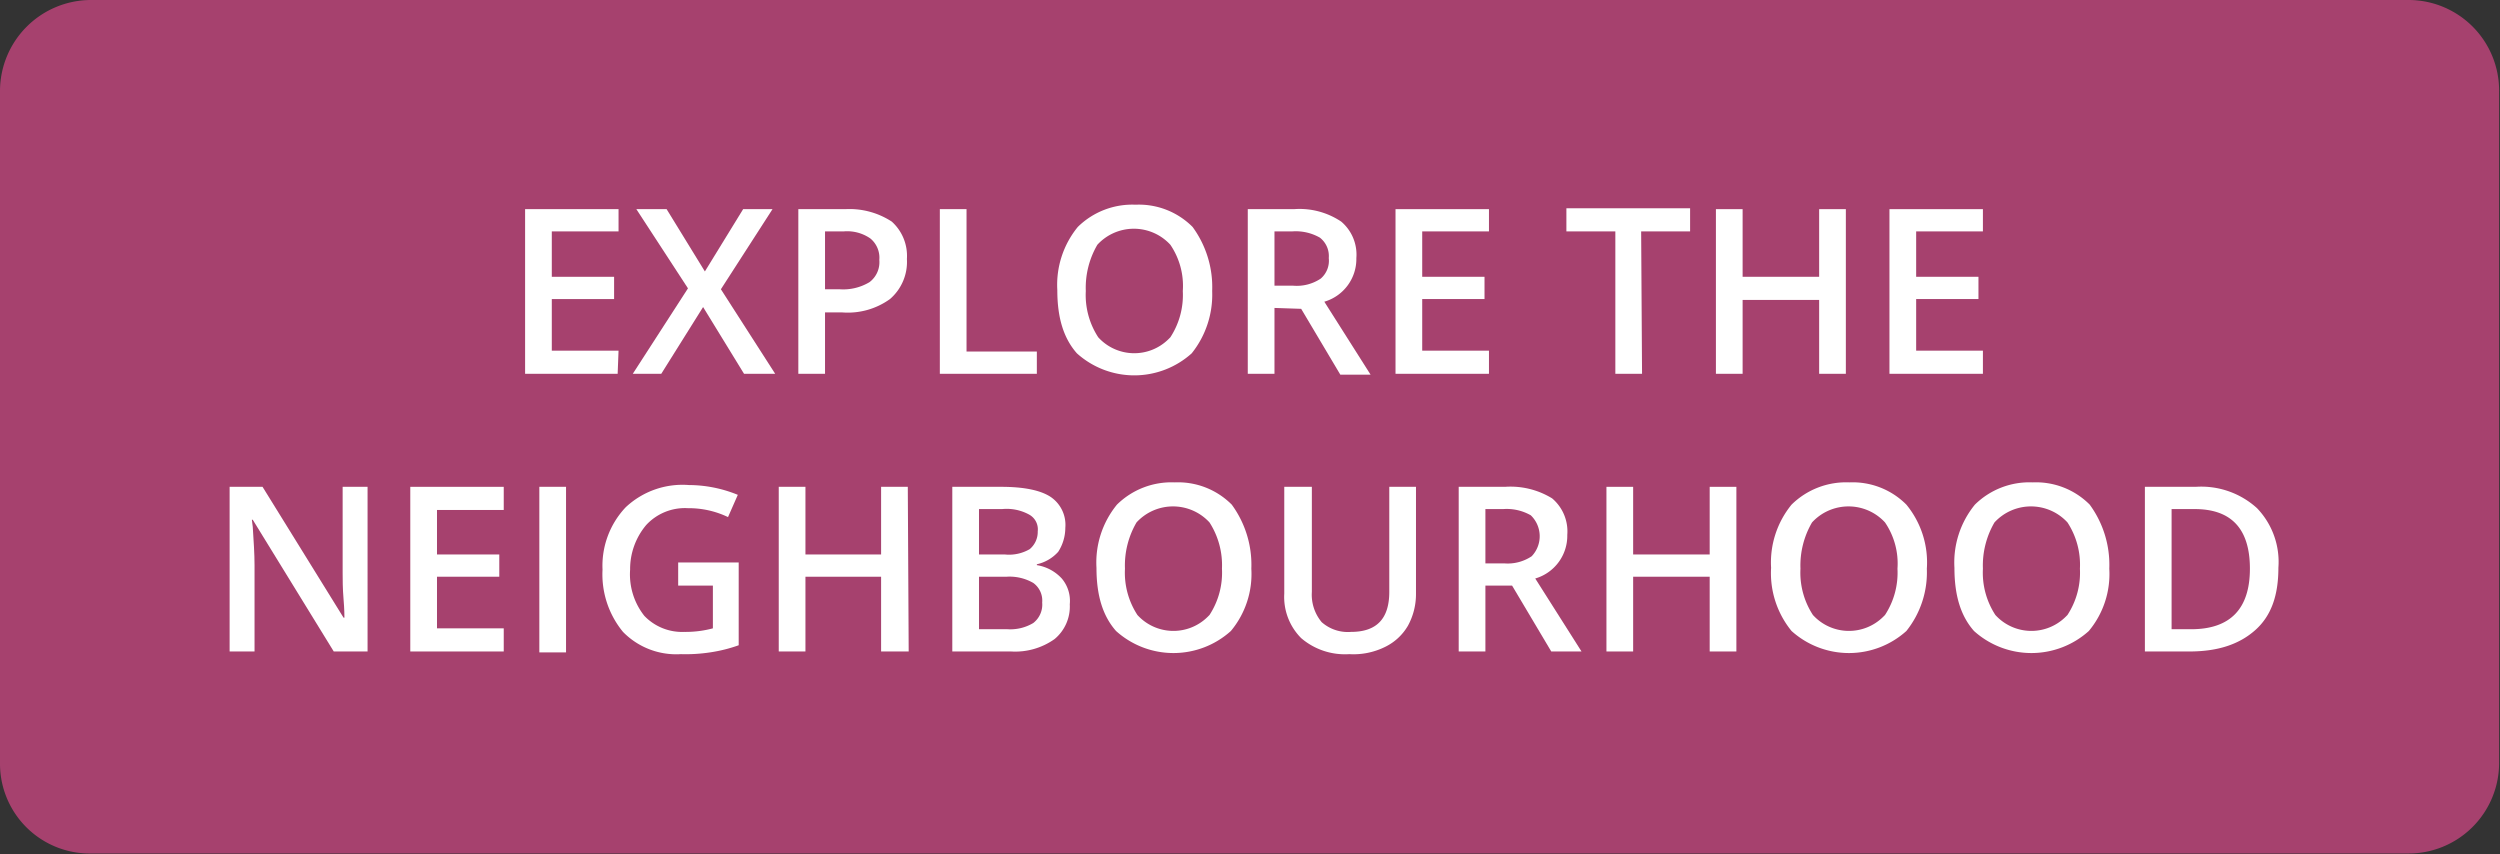 <svg id="Layer_1" data-name="Layer 1" xmlns="http://www.w3.org/2000/svg" viewBox="0 0 280.9 96"><rect x="0" y="0" width="280.9" height="96" fill="#333333" stroke="none"/><g id="downtown"><g id="Layer_2" data-name="Layer 2"><g id="Layer_1-2" data-name="Layer 1-2"><path d="M10.2,0H270.6a10.18,10.18,0,0,1,10.2,10.2V85.7a10.18,10.18,0,0,1-10.2,10.2H10.2A10.09,10.09,0,0,1,0,85.8V10.2A10.24,10.24,0,0,1,10.2,0Z" style="fill:#a6416e"/><path d="M69.4,42H59V23.5H69.5V26H62v5.1h7v2.5H62v5.8h7.5Z" style="fill:#fff"/><path d="M87.1,42H83.6L79,34.5,74.3,42H71.1l6.2-9.6-5.8-8.9h3.4l4.3,7,4.3-7h3.3l-5.8,9Z" style="fill:#fff"/><path d="M101.9,29.1a5.51,5.51,0,0,1-1.9,4.5,8.1,8.1,0,0,1-5.4,1.5H92.7V42h-3V23.5H95a8.69,8.69,0,0,1,5.2,1.4A5.18,5.18,0,0,1,101.9,29.1Zm-9.2,3.4h1.6a5.73,5.73,0,0,0,3.4-.8,2.81,2.81,0,0,0,1.1-2.5,2.8,2.8,0,0,0-1-2.4,4.55,4.55,0,0,0-3-.8H92.7Z" style="fill:#fff"/><path d="M105.6,42V23.5h3v16h7.9V42Z" style="fill:#fff"/><path d="M136.2,32.7a10.55,10.55,0,0,1-2.3,7,9.64,9.64,0,0,1-12.9,0c-1.5-1.7-2.2-4-2.2-7.1a10.27,10.27,0,0,1,2.3-7.1,8.73,8.73,0,0,1,6.5-2.5,8.51,8.51,0,0,1,6.4,2.5A11.44,11.44,0,0,1,136.2,32.7Zm-14.2,0a8.69,8.69,0,0,0,1.4,5.2,5.47,5.47,0,0,0,7.9.2l.2-.2a8.69,8.69,0,0,0,1.4-5.2,8.21,8.21,0,0,0-1.4-5.2,5.57,5.57,0,0,0-8.2,0,9.59,9.59,0,0,0-1.3,5.2Z" style="fill:#fff"/><path d="M143.2,34.6V42h-3V23.5h5.2a8.4,8.4,0,0,1,5.3,1.4,4.86,4.86,0,0,1,1.7,4.1,5,5,0,0,1-3.6,4.9l5.2,8.2h-3.4l-4.4-7.4Zm0-2.5h2.1a4.83,4.83,0,0,0,3.1-.8,2.64,2.64,0,0,0,.9-2.3,2.62,2.62,0,0,0-1-2.3,5.47,5.47,0,0,0-3.1-.7h-2Z" style="fill:#fff"/><path d="M167.3,42H156.8V23.5h10.5V26h-7.5v5.1h7v2.5h-7v5.8h7.5Z" style="fill:#fff"/><path d="M184.5,42h-3V26H176V23.4h13.9V26h-5.5Z" style="fill:#fff"/><path d="M207.4,42h-3V33.7h-8.6V42h-3V23.5h3v7.6h8.6V23.5h3Z" style="fill:#fff"/><path d="M222.8,42H212.3V23.5h10.5V26h-7.5v5.1h7v2.5h-7v5.8h7.5Z" style="fill:#fff"/><path d="M41.2,73.2H37.5L28.4,58.4h-.1l.1.8c.1,1.6.2,3,.2,4.3v9.7H25.8V54.7h3.7l9.1,14.7h.1c0-.2,0-.9-.1-2.1s-.1-2.2-.1-2.9V54.7h2.8V73.2Z" style="fill:#fff"/><path d="M56.6,73.2H46.1V54.7H56.6v2.6H49.1v5h7v2.5h-7v5.8h7.5Z" style="fill:#fff"/><path d="M60.6,73.2V54.7h3V73.3h-3Z" style="fill:#fff"/><path d="M76.1,63.2H83v9.3a16.65,16.65,0,0,1-3.2.8,18.29,18.29,0,0,1-3.3.2A8.36,8.36,0,0,1,70,71a10.17,10.17,0,0,1-2.3-7,9.56,9.56,0,0,1,2.6-7,9.31,9.31,0,0,1,7.1-2.5,14.59,14.59,0,0,1,5.5,1.1l-1.1,2.5a10.18,10.18,0,0,0-4.5-1A5.91,5.91,0,0,0,72.6,59a7.68,7.68,0,0,0-1.8,5,7.51,7.51,0,0,0,1.6,5.2A5.88,5.88,0,0,0,76.9,71a11.7,11.7,0,0,0,3.2-.4V65.8H76.2V63.2Z" style="fill:#fff"/><path d="M102.1,73.2H99V64.8H90.5v8.4h-3V54.7h3v7.6H99V54.7h3Z" style="fill:#fff"/><path d="M107,54.7h5.5c2.6,0,4.4.4,5.5,1.1a3.79,3.79,0,0,1,1.7,3.5,5,5,0,0,1-.8,2.7,4.52,4.52,0,0,1-2.4,1.4v.1a4.82,4.82,0,0,1,2.8,1.5,3.89,3.89,0,0,1,.9,2.9,4.75,4.75,0,0,1-1.7,3.9,7.63,7.63,0,0,1-4.9,1.4H107Zm3,7.6h2.9a4.61,4.61,0,0,0,2.8-.6,2.52,2.52,0,0,0,.9-2,1.89,1.89,0,0,0-1-1.9,5.25,5.25,0,0,0-3-.6H110Zm0,2.5v5.9h3.2a5,5,0,0,0,2.9-.7,2.62,2.62,0,0,0,1-2.3,2.44,2.44,0,0,0-1-2.2,5.32,5.32,0,0,0-3-.7Z" style="fill:#fff"/><path d="M140.6,63.9a10,10,0,0,1-2.3,7,9.64,9.64,0,0,1-12.9,0c-1.5-1.7-2.2-4-2.2-7.1a10.27,10.27,0,0,1,2.3-7.1,8.73,8.73,0,0,1,6.5-2.5,8.51,8.51,0,0,1,6.4,2.5A11.44,11.44,0,0,1,140.6,63.9Zm-14.2,0a8.69,8.69,0,0,0,1.4,5.2,5.47,5.47,0,0,0,7.9.2l.2-.2a8.69,8.69,0,0,0,1.4-5.2,8.88,8.88,0,0,0-1.4-5.2,5.57,5.57,0,0,0-8.2,0A9.59,9.59,0,0,0,126.4,63.9Z" style="fill:#fff"/><path d="M159.1,54.7v12a7.4,7.4,0,0,1-.9,3.6,6,6,0,0,1-2.6,2.4,8,8,0,0,1-4,.8,7.55,7.55,0,0,1-5.4-1.8,6.55,6.55,0,0,1-1.9-5v-12h3.1V66.5a4.81,4.81,0,0,0,1.1,3.4,4.43,4.43,0,0,0,3.3,1.1c2.9,0,4.3-1.5,4.3-4.5V54.7Z" style="fill:#fff"/><path d="M166.9,65.8v7.4h-3V54.7h5.2a8.92,8.92,0,0,1,5.3,1.3,4.86,4.86,0,0,1,1.7,4.1,5,5,0,0,1-3.6,4.9l5.2,8.2h-3.4l-4.4-7.4Zm0-2.5H169a4.83,4.83,0,0,0,3.1-.8,3.26,3.26,0,0,0-.1-4.6,5.47,5.47,0,0,0-3.1-.7h-2Z" style="fill:#fff"/><path d="M195.1,73.2h-3V64.8h-8.6v8.4h-3V54.7h3v7.6h8.6V54.7h3Z" style="fill:#fff"/><path d="M216.5,63.9a10.55,10.55,0,0,1-2.3,7,9.64,9.64,0,0,1-12.9,0,10.27,10.27,0,0,1-2.3-7.1,10.27,10.27,0,0,1,2.3-7.1,8.73,8.73,0,0,1,6.5-2.5,8.51,8.51,0,0,1,6.4,2.5A10.22,10.22,0,0,1,216.5,63.9Zm-14.2,0a8.69,8.69,0,0,0,1.4,5.2,5.47,5.47,0,0,0,7.9.2l.2-.2a8.69,8.69,0,0,0,1.4-5.2,8.21,8.21,0,0,0-1.4-5.2,5.57,5.57,0,0,0-8.2,0A9.59,9.59,0,0,0,202.3,63.9Z" style="fill:#fff"/><path d="M237,63.9a10,10,0,0,1-2.3,7,9.64,9.64,0,0,1-12.9,0c-1.5-1.7-2.2-4-2.2-7.1a10.27,10.27,0,0,1,2.3-7.1,8.73,8.73,0,0,1,6.5-2.5,8.51,8.51,0,0,1,6.4,2.5A11.44,11.44,0,0,1,237,63.9Zm-14.2,0a8.69,8.69,0,0,0,1.4,5.2,5.47,5.47,0,0,0,7.9.2l.2-.2a8.69,8.69,0,0,0,1.4-5.2,8.69,8.69,0,0,0-1.4-5.2,5.57,5.57,0,0,0-8.2,0,9.59,9.59,0,0,0-1.3,5.2Z" style="fill:#fff"/><path d="M256,63.8c0,3.1-.8,5.4-2.6,7s-4.2,2.4-7.4,2.4h-5V54.7h5.7a9.31,9.31,0,0,1,6.9,2.4A8.72,8.72,0,0,1,256,63.8Zm-3.2.1c0-4.5-2.1-6.7-6.2-6.7H244V70.7h2.2c4.4,0,6.6-2.3,6.6-6.8Z" style="fill:#fff"/></g></g></g></svg>